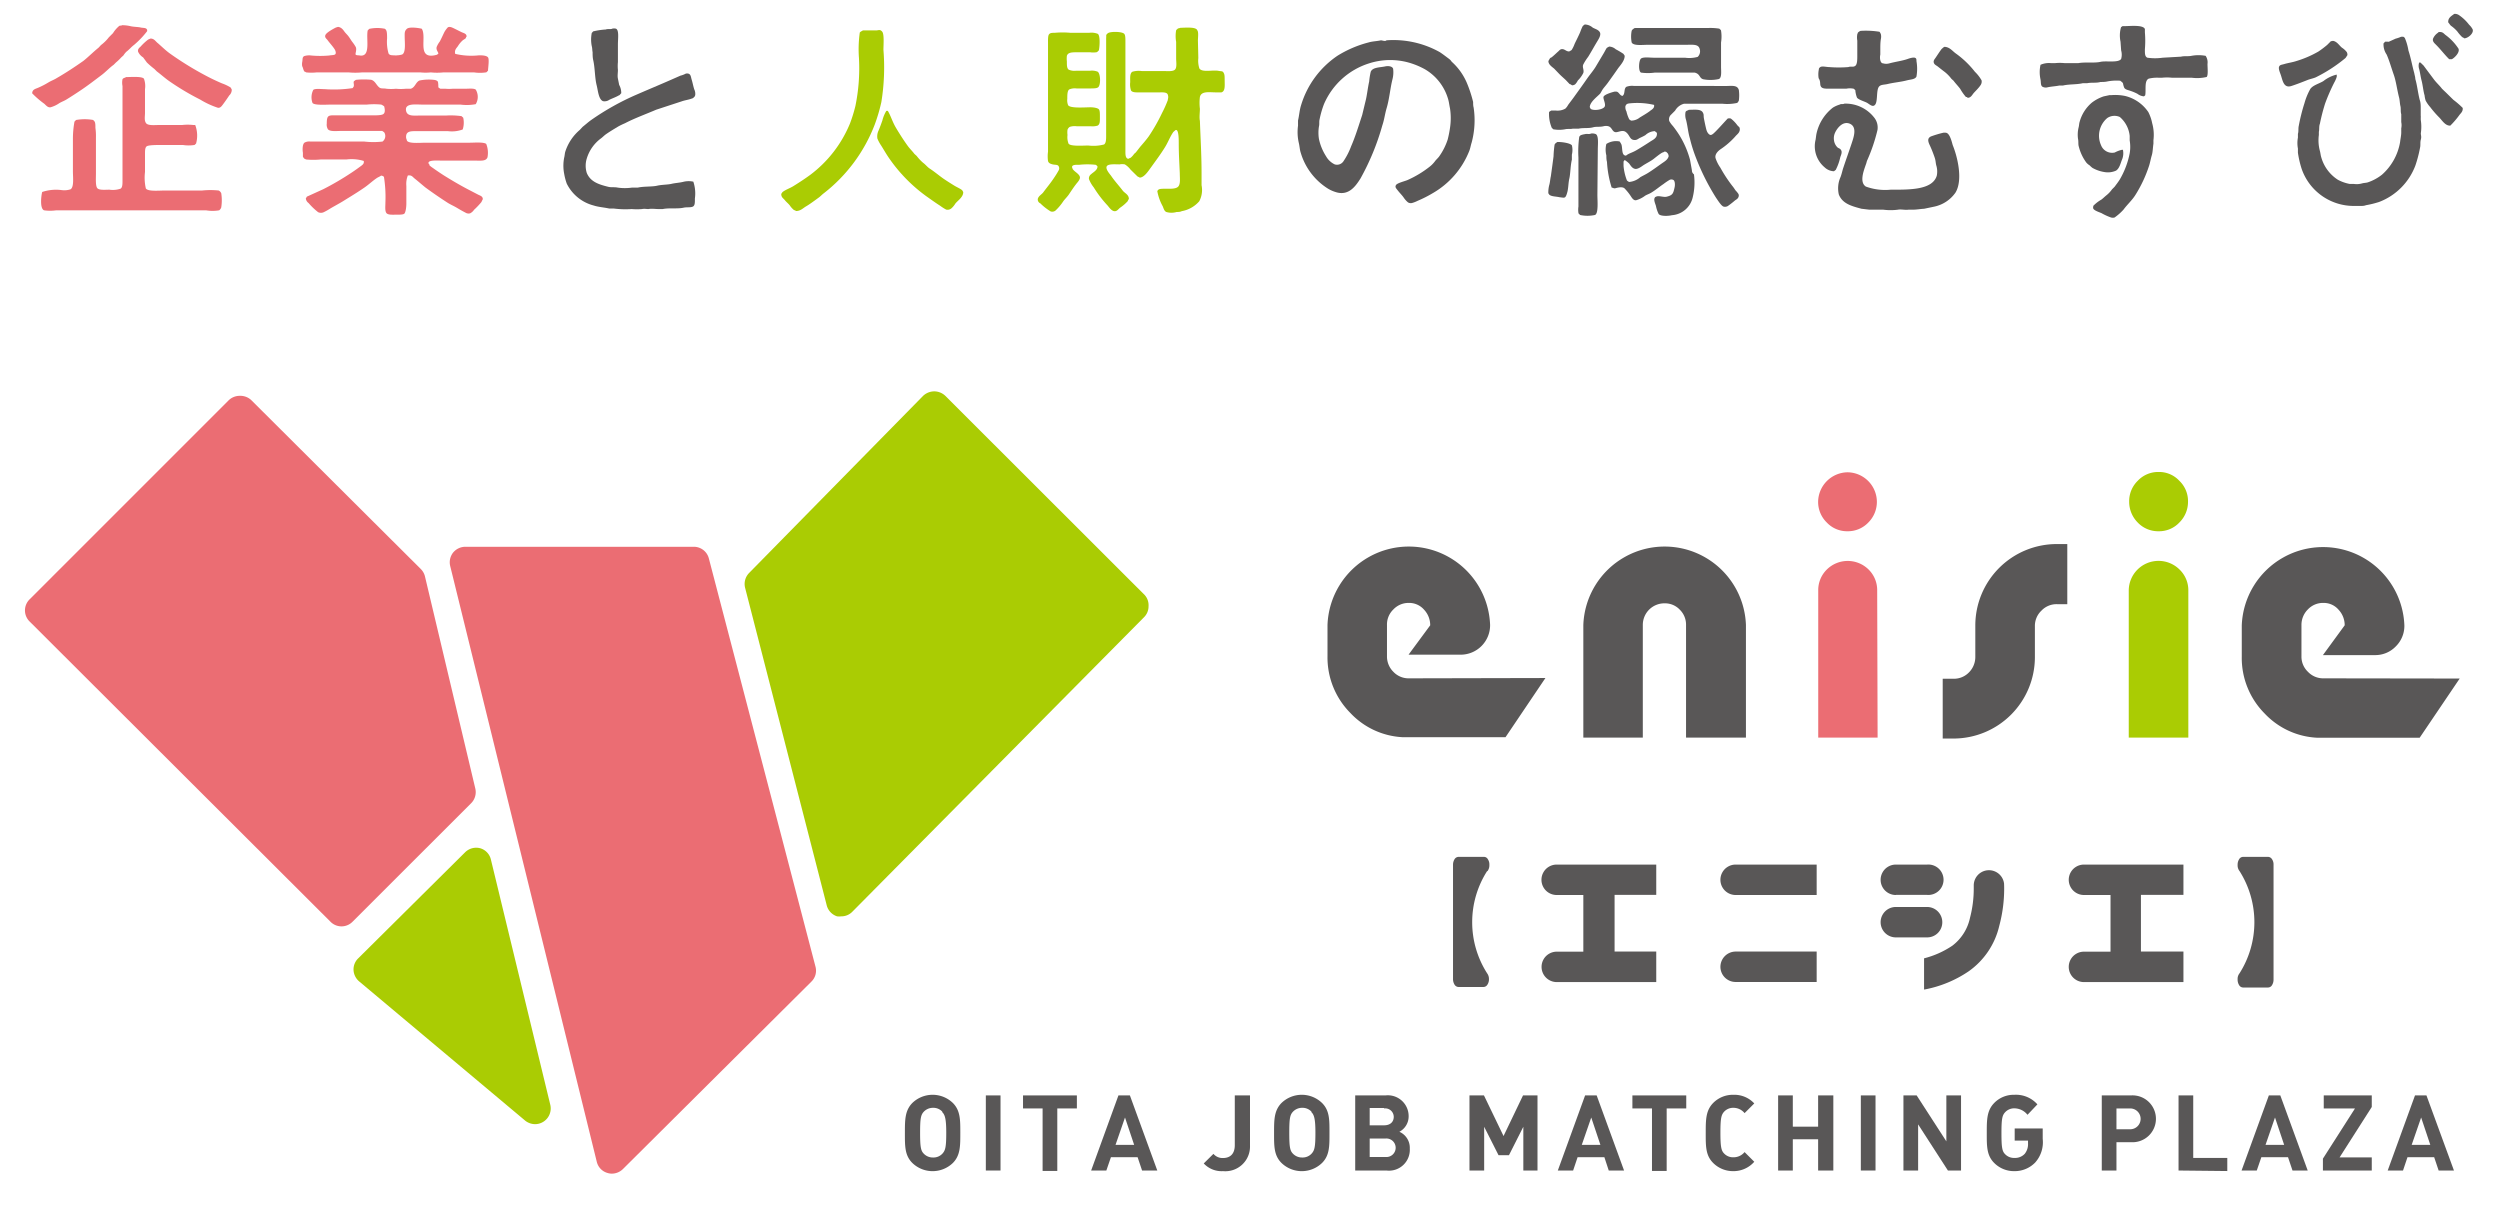 <svg id="レイヤー_1" data-name="レイヤー 1" xmlns="http://www.w3.org/2000/svg" viewBox="0 0 240 116"><defs><style>.cls-1,.cls-4{fill:#595757;}.cls-1,.cls-2,.cls-3{fill-rule:evenodd;}.cls-2,.cls-5{fill:#eb6d73;}.cls-3,.cls-6{fill:#aacc03;}</style></defs><title>アートボード 1</title><path class="cls-1" d="M56.89,5c0,.26,0,.52.06.78.18.79.14,1.69.34,2.45.12.5.18,1.3.59,1.48a.78.78,0,0,0,.6-.12c.32-.16.64-.26.94-.44.08,0,.14-.14.22-.2a1.58,1.58,0,0,0-.2-.8l-.12-.6c-.06-.27,0-.54,0-.84a3.68,3.68,0,0,1,0-.75c0-.57,0-1.18,0-1.71s.13-1.39-.2-1.5a.71.71,0,0,0-.34,0c-.15.09-.43,0-.62.08A7,7,0,0,0,57,3c-.08,0-.12.11-.19.16a3.21,3.21,0,0,0,0,1.27C56.87,4.64,56.85,4.85,56.89,5Z"/><path class="cls-1" d="M65.62,17.45c-.39.1-.78.11-1.16.2s-.92.07-1.39.18-1.26.05-1.84.18h-.56a4.83,4.83,0,0,1-1.37,0c-.33-.07-.62,0-.92-.08-.94-.23-1.71-.5-2.05-1.33a2.32,2.32,0,0,1,0-1.38,3.74,3.74,0,0,1,1.37-1.94c.15-.11.29-.26.44-.37.38-.27.79-.51,1.2-.76a6.72,6.72,0,0,1,.66-.32c.94-.49,2-.87,3-1.3l2.47-.81c.32-.11.65-.14,1-.28.08,0,.14-.12.21-.16a1.47,1.47,0,0,0,.06-.14,1,1,0,0,0-.09-.56c-.1-.3-.15-.61-.24-.9s-.08-.53-.32-.61a.54.54,0,0,0-.26,0,2,2,0,0,1-.5.19l-.91.4c-1.09.48-2.2.94-3.3,1.42a24.74,24.74,0,0,0-4.38,2.45c-.28.2-.53.43-.8.64l-.28.3a4.61,4.61,0,0,0-1.38,2.05c-.07.21-.06.39-.12.62a4,4,0,0,0,0,1.54,5.5,5.5,0,0,0,.25.95A4,4,0,0,0,57,19.73c.46.15,1,.18,1.49.29l.44,0a8.75,8.75,0,0,0,1.71.05,6,6,0,0,0,1,0c.19-.05.43,0,.6,0,.33-.06.69,0,1,0h.38c.63-.13,1.4,0,2-.13.3-.07.65,0,.88-.1s.21-.43.21-.78a3.56,3.56,0,0,0-.15-1.62A2.1,2.1,0,0,0,65.62,17.45Z"/><path class="cls-2" d="M4.85,10.3a2.78,2.78,0,0,0,.85-.4c.24-.14.48-.22.7-.36.42-.26.84-.53,1.24-.8.73-.48,1.4-1,2.09-1.52.41-.3.76-.7,1.18-1L11.13,6a4.52,4.52,0,0,0,.5-.48l.22-.2a2,2,0,0,1,.29-.36c.26-.19.47-.46.73-.65A8.62,8.62,0,0,0,14.12,3a.28.28,0,0,0,0-.14c-.08-.22-.37-.16-.62-.22s-.62-.05-.94-.12a3.63,3.63,0,0,0-.83-.1c-.11.07-.25,0-.34.12a2.78,2.78,0,0,0-.54.64l-.4.4a3.86,3.86,0,0,1-.76.75l-.22.24C8.94,5,8.48,5.47,8,5.85,7.16,6.44,6.31,7,5.44,7.5c-.25.16-.52.25-.77.4a7.67,7.67,0,0,1-1,.52c-.27.12-.57.16-.58.54a8.72,8.72,0,0,0,1.16,1C4.41,10.1,4.58,10.34,4.85,10.3Z"/><path class="cls-2" d="M22.11,8.38A4.24,4.24,0,0,0,21.3,8c-.42-.18-.85-.38-1.26-.59a30.55,30.55,0,0,1-3.71-2.26c-.41-.29-.77-.65-1.17-1-.22-.16-.34-.44-.7-.45a2.44,2.44,0,0,0-.24.1,5.1,5.1,0,0,0-.72.67c-.1.1-.31.24-.24.5a1.25,1.25,0,0,0,.48.54L14.1,6a8.42,8.42,0,0,0,.72.62l.24.24c.43.32.84.7,1.29,1a24.64,24.64,0,0,0,2.87,1.7,8,8,0,0,0,1.68.78c.25.06.4-.18.5-.31.21-.28.41-.57.61-.87a.75.75,0,0,0,.24-.56C22.2,8.51,22.17,8.42,22.11,8.38Z"/><path class="cls-2" d="M21,18.29a7.58,7.58,0,0,0-1.6,0H15.8c-.54,0-1.6.11-1.8-.2a4.68,4.68,0,0,1-.08-1.58V14.78c0-.3,0-.61.16-.73s.84-.13,1.25-.13h2.24a3.47,3.47,0,0,0,1.08,0c.06,0,.11-.1.17-.13A2.85,2.85,0,0,0,18.74,12L18.55,12a4.68,4.68,0,0,0-1.06,0h-2.2c-.44,0-1.08.08-1.27-.18s-.1-.65-.1-1V8.56a2.06,2.06,0,0,0-.1-1c-.18-.25-1.26-.16-1.72-.16-.12.09-.26.07-.34.21a1.65,1.65,0,0,0,0,.65v9.09c0,.31,0,.64-.18.76a2.29,2.29,0,0,1-1.08.1c-.4,0-1,.07-1.17-.16s-.12-.94-.12-1.39V13.21a5.68,5.68,0,0,0-.05-.94c0-.2,0-.43-.06-.56a.41.41,0,0,0-.19-.2,4.8,4.8,0,0,0-1.56,0c-.08,0-.13.12-.2.16A9.32,9.32,0,0,0,7,13.37v3.09c0,.55.12,1.48-.22,1.71a1.91,1.91,0,0,1-.86.08,4.18,4.18,0,0,0-1.87.18c-.11.42-.23,1.6.18,1.76a4.1,4.1,0,0,0,1.17,0H19.78a3.7,3.7,0,0,0,1.26,0,.58.58,0,0,0,.2-.28,4.41,4.41,0,0,0,0-1.36A.56.56,0,0,0,21,18.29Z"/><path class="cls-2" d="M29.22,6.87c.07,0,.12.06.18.08a4.56,4.56,0,0,0,1,0h3.07a6.74,6.74,0,0,0,1.28,0l2.61,0h3a4.79,4.79,0,0,0,1,0,5.92,5.92,0,0,0,1.2,0h2.95a3.88,3.88,0,0,0,1.14,0c.08,0,.13-.12.2-.16,0-.24.14-1.1,0-1.28s-.52-.2-.86-.2a6.69,6.69,0,0,1-2.29-.14c-.09-.36.1-.52.26-.74a2.34,2.34,0,0,1,.5-.59,1.51,1.51,0,0,0,.26-.18s0-.09.06-.12a.26.26,0,0,0,0-.14c-.06-.18-.28-.23-.44-.3s-.61-.31-.9-.44c-.11-.05-.36-.14-.48,0s-.23.28-.32.46-.27.59-.43.88a2.11,2.11,0,0,0-.29.51c-.07.27.12.44.17.62-.15.15-.12.12-.37.18C40,5.64,41,3.56,40.49,2.76c-.25-.07-1.18-.21-1.42,0s-.22.41-.22.74c0,.55.13,1.54-.24,1.73a1.78,1.78,0,0,1-.47.08.8.8,0,0,1-.28,0c-.26,0-.46,0-.56-.18a4,4,0,0,1-.14-1.44c0-.25,0-.63-.08-.77a.36.36,0,0,0-.14-.16,3.66,3.66,0,0,0-1.44,0c-.08,0-.13.11-.2.16-.18.83.36,2.67-.85,2.39-.13,0-.22,0-.3-.06s.13-.47,0-.74a3.39,3.39,0,0,0-.34-.5c-.13-.18-.23-.36-.36-.53s-.27-.29-.38-.44-.28-.42-.62-.46l-.2.06c-.22.11-.88.46-1,.7s.09.38.18.49c.23.32.52.61.72.94.05.1.13.3.05.42s-.36.09-.61.14a9.59,9.59,0,0,1-1.7,0,1.56,1.56,0,0,0-.7.06c-.19.13-.12.3-.18.58a1.17,1.17,0,0,0,0,.38C29.13,6.6,29.09,6.65,29.22,6.87Z"/><path class="cls-2" d="M45.09,13.7H40.85c-.52,0-1.58.11-1.78-.19a2.41,2.41,0,0,0-.08-.25c-.07-.71.45-.67,1.1-.67H43a3,3,0,0,0,1.42-.16,2.15,2.15,0,0,0,.06-1.08c0-.08-.12-.13-.17-.2a7.5,7.5,0,0,0-1.45-.06H40.41c-.63,0-1.29.11-1.42-.42-.19-.79.91-.63,1.54-.63H44.2A4.58,4.58,0,0,0,45.67,10a1.35,1.35,0,0,0,0-1.4c-.2-.14-.7-.08-1-.08H43.44a3.56,3.56,0,0,1-.66,0c-.17,0-.35,0-.5,0a.9.9,0,0,1-.2-.14c0-.11,0-.49-.06-.56s-.12-.1-.26-.14a4.33,4.33,0,0,0-1.49.05c-.37.16-.41.66-.84.79-.14,0-.32,0-.48,0a4.83,4.83,0,0,1-.94,0,4.56,4.56,0,0,1-.91,0c-.24-.05-.45,0-.62-.08-.34-.2-.42-.65-.84-.78a7.38,7.38,0,0,0-1.42,0s-.1,0-.13.07c-.27.09-.05.33-.14.59l-.1.14a12.16,12.16,0,0,1-2.67.1c-.32,0-.89-.08-1.1.06A1.58,1.58,0,0,0,30,9.88c.17.25,1.33.16,1.8.16h3.43a6.9,6.9,0,0,1,1.37,0,1.31,1.31,0,0,1,.28.17c.06.24.13.59-.08.74s-.85.12-1.28.12H32.37c-.83,0-1-.06-1,.8a.82.82,0,0,0,.07.46c.11.34.86.24,1.31.24,1.3,0,2.71,0,3.95,0,.06.06.15.09.2.16a.66.66,0,0,1-.18.86,7.54,7.54,0,0,1-1.74,0H29.8a.91.91,0,0,0-.52.08c-.24.09-.26.65-.2,1,0,.13,0,.27,0,.38l.12.18c.07,0,.12.06.18.08a7.19,7.19,0,0,0,1.4,0h2.47a4,4,0,0,1,1.67.14c.05.25-.09.35-.23.46-.3.22-.6.44-.92.65a27.12,27.12,0,0,1-2.73,1.6l-1.54.7c-.06,0-.08.13-.14.18a.61.61,0,0,0,.26.45,6.34,6.34,0,0,0,.92.88.63.63,0,0,0,.54,0,5.79,5.79,0,0,0,.64-.36c.39-.23.79-.44,1.17-.67.74-.46,1.46-.89,2.16-1.38.38-.27.74-.61,1.13-.87.13-.09.28-.13.4-.23a.41.41,0,0,1,.28.12A12.48,12.48,0,0,1,37,19.43c0,.32-.06.78.08,1s.58.18.94.18.63,0,.77-.08.22-.59.22-1V17.85a2.21,2.21,0,0,1,.14-1c.37-.07.46.14.68.31s.68.57,1,.83c.69.51,1.41,1,2.15,1.48.29.18.6.31.9.49s.51.3.8.45a.56.56,0,0,0,.45.07,1,1,0,0,0,.38-.34,7.6,7.6,0,0,0,.68-.71c.07-.09.09-.2.16-.3,0-.29-.24-.34-.44-.44l-1-.52c-.8-.42-1.58-.88-2.33-1.35-.37-.24-.71-.47-1.06-.72a1.76,1.76,0,0,1-.3-.24c0-.05,0-.12-.07-.16s0-.09,0-.12c.1-.23,1-.16,1.32-.16h3.19c.5,0,1,.07,1.14-.32a2.29,2.29,0,0,0-.12-1.28C46.45,13.62,45.5,13.7,45.09,13.7Z"/><path class="cls-3" d="M117.47,7c-.07-.19-.23-.15-.45-.19-.57-.13-1.61.18-1.88-.24a2.41,2.41,0,0,1-.1-1L115,3.91c0-.29.08-.83-.06-1-.12-.35-1.14-.25-1.63-.24a.84.84,0,0,1-.24.06c0,.06-.13.1-.16.18a3.18,3.18,0,0,0,0,1.11c0,.53,0,1,0,1.58,0,.36.09.85-.1,1.07s-.76.15-1.14.15h-2.07a2.14,2.14,0,0,0-.9.07c-.25.17-.2.61-.2,1a1.8,1.8,0,0,0,.08.8c.13.19.46.18.78.18h1.86c.35,0,.8-.05.89.22s0,.39,0,.52a10.81,10.81,0,0,1-.56,1.25,17.21,17.21,0,0,1-1.27,2.23c-.26.36-.56.7-.82,1l-.42.54-.16.14a1.83,1.83,0,0,1-.32.36c-.07.05-.17.06-.24.12-.29-.05-.28-.43-.28-.76V4c0-.25,0-.58-.08-.7-.09-.28-1.33-.3-1.59-.12s-.14.27-.18.45c0,.82,0,1.64,0,2.46,0,1.69,0,3.4,0,5.1V13c0,.36,0,.73-.2.87a4,4,0,0,1-1.51.1c-.51,0-1.71.1-1.9-.18a1.74,1.74,0,0,1-.1-.83,2,2,0,0,1,0-.5.52.52,0,0,1,.22-.28,1.52,1.52,0,0,1,.66-.06h1.35a1.71,1.71,0,0,0,.66-.06c.24-.13.22-.45.22-.82s0-.58-.08-.72-.48-.22-.82-.22c-.56,0-1.94.12-2.15-.2a1.26,1.26,0,0,1-.08-.61c0-.37,0-.76.18-.9a1.35,1.35,0,0,1,.7-.1h1.32c.24,0,.58,0,.71-.08.33-.12.3-1.36,0-1.53a1.46,1.46,0,0,0-.72-.09h-1.35a1.35,1.35,0,0,1-.7-.1c-.19-.13-.18-.46-.18-.79a2.37,2.37,0,0,1,0-.54c.11-.35.52-.34,1-.34h1.25a2,2,0,0,0,.56,0c.12,0,.17-.12.26-.18.08-.34.15-1.42-.1-1.59a1.65,1.65,0,0,0-.83-.1h-1.8a8.4,8.4,0,0,0-1.51,0c-.25,0-.42,0-.54.14s-.1.59-.1.91V14.56a3.35,3.35,0,0,0,0,.9c.06.2.21.26.44.32s.51,0,.59.2a.39.39,0,0,1,0,.36,8.78,8.78,0,0,1-.49.79c-.32.48-.67.89-1,1.34-.15.2-.45.34-.52.62a.4.4,0,0,0,.24.43,5.32,5.32,0,0,0,1,.78.5.5,0,0,0,.45-.08,5,5,0,0,0,.77-.92c.16-.21.37-.41.52-.63s.46-.7.7-1c.09-.13.41-.43.36-.68s-.39-.44-.58-.63-.1-.19-.16-.26a.17.17,0,0,1,0-.13c.07-.17.42-.15.68-.15a7.29,7.29,0,0,1,1.57,0,.46.46,0,0,1,.18.16c0,.36-.41.55-.62.75a.49.49,0,0,0-.2.46,3,3,0,0,0,.46.8,10.82,10.82,0,0,0,1.32,1.73c.14.15.44.65.8.54.17-.05.28-.22.41-.32a3.83,3.83,0,0,0,.74-.64c0-.05.06-.13.1-.2,0-.42-.38-.54-.58-.79-.37-.49-.78-.92-1.13-1.44-.11-.15-.54-.62-.42-.89s.82-.2,1.24-.2a1.36,1.36,0,0,1,.5,0,2,2,0,0,1,.55.5l.66.65c.07.05.16.07.22.12.45,0,.88-.71,1.1-1,.45-.63.92-1.25,1.33-1.92.29-.46.48-1,.8-1.46l.22-.19s0,0,.08,0c.23.09.22,1,.22,1.35,0,.94.06,1.88.1,2.81,0,.47.08,1-.14,1.26s-.8.22-1.28.22c-.2,0-.46,0-.58.06s-.1.1-.16.16a4.7,4.7,0,0,0,.52,1.46c.09.21.14.45.34.55a1.76,1.76,0,0,0,1,0c.18,0,.32,0,.49-.08a2.89,2.89,0,0,0,1.68-.95,2.3,2.3,0,0,0,.22-1.54c0-.18,0-.41,0-.56s0-.45,0-.62c0-1.67-.1-3.35-.16-5-.07-.34,0-.81,0-1.16a4.7,4.7,0,0,1,0-1.13c.14-.6.91-.44,1.62-.44l.44,0c.38-.11.32-.62.32-1.12C117.56,7.5,117.59,7.16,117.47,7Z"/><path class="cls-1" d="M133.1,3.87A9.12,9.12,0,0,1,138.21,5c.28.18.56.4.83.6s.23.22.34.34a5.74,5.74,0,0,1,1.43,2,12.16,12.16,0,0,1,.61,1.85c0,.18,0,.36.05.54a8.23,8.23,0,0,1-.19,3.35c-.1.31-.13.58-.25.86a8.11,8.11,0,0,1-3.48,4,11.72,11.72,0,0,1-1.46.74,2.89,2.89,0,0,1-.54.21.52.52,0,0,1-.38-.06,2.11,2.11,0,0,1-.42-.47c-.16-.23-.38-.44-.55-.66s-.31-.34-.18-.54.84-.36,1.11-.48A9.9,9.9,0,0,0,137.25,16a2.69,2.69,0,0,0,.5-.51c.12-.17.31-.32.43-.5a6,6,0,0,0,.8-1.6,10.9,10.9,0,0,0,.22-1.11,6.23,6.23,0,0,0,0-1.88c-.07-.31-.1-.65-.2-.95a4.88,4.88,0,0,0-2.19-2.79A7.35,7.35,0,0,0,135.21,6a6.63,6.63,0,0,0-3.8.09A7,7,0,0,0,127.1,10a9.19,9.19,0,0,0-.42,1.46c-.06.23,0,.43-.06.68a3.78,3.78,0,0,0,0,1.21A5,5,0,0,0,127.3,15a1.9,1.9,0,0,0,.83.78.74.74,0,0,0,.83-.28,6.91,6.91,0,0,0,.75-1.46c.41-.94.73-2,1.06-3,.12-.49.24-1,.35-1.45s.19-1.18.32-1.76a6.84,6.84,0,0,1,.15-.94c.19-.45.88-.4,1.41-.52.31-.06.67,0,.74.23a2.7,2.7,0,0,1-.06,1c-.23.92-.3,1.9-.56,2.77-.17.57-.23,1.13-.42,1.68a23.42,23.42,0,0,1-2.09,5.08c-.46.72-1.13,1.73-2.41,1.3a3.19,3.19,0,0,1-.68-.3,6.09,6.09,0,0,1-2.65-3.47c-.1-.3-.1-.59-.18-.92a4.62,4.62,0,0,1-.08-1.67c0-.17,0-.33,0-.5.12-.51.14-1,.3-1.49a8.79,8.79,0,0,1,3.49-4.73,10.7,10.7,0,0,1,3-1.28c.37-.11.78-.11,1.17-.2C132.72,3.88,133,4,133.1,3.87Z"/><path class="cls-3" d="M84.81,4.79c0-.47.09-1.5-.12-1.75s-.35-.12-.58-.12H82.84L82.7,3a.61.61,0,0,0-.16.12,11.49,11.49,0,0,0-.08,2.45,18,18,0,0,1-.34,4.6,14.31,14.31,0,0,1-.52,1.68,11.73,11.73,0,0,1-3.82,4.94c-.52.38-1.07.74-1.62,1.08-.32.2-.7.32-1,.54-.07.05-.1.14-.16.2,0,.35.19.41.34.6s.34.33.48.51a2.06,2.06,0,0,0,.42.46c.05,0,.11,0,.16.08.46,0,.67-.27,1-.46s.84-.57,1.25-.87c.15-.12.29-.27.44-.38a15.28,15.28,0,0,0,4.88-6.58,16.53,16.53,0,0,0,.64-2.17A20.87,20.87,0,0,0,84.81,4.79Z"/><path class="cls-3" d="M92.33,18.23c-.22-.16-.47-.26-.7-.4s-.71-.44-1.06-.68-.91-.71-1.37-1c-.21-.16-.37-.37-.58-.52a4.32,4.32,0,0,1-.62-.66l-.22-.2c-.19-.26-.43-.48-.62-.74-.4-.55-.77-1.13-1.13-1.73s-.5-1.15-.8-1.66l-.14,0a3.35,3.35,0,0,0-.38.92c-.12.34-.25.7-.38,1a1.28,1.28,0,0,0-.1.74,3.57,3.57,0,0,0,.36.67c.27.43.5.84.78,1.24a15.12,15.12,0,0,0,3.53,3.61c.44.31.88.63,1.35.93a4.38,4.38,0,0,0,.58.37.57.57,0,0,0,.54-.15,2,2,0,0,0,.34-.42c.22-.29.77-.62.76-1.11C92.42,18.35,92.39,18.27,92.33,18.23Z"/><path class="cls-1" d="M237.37,2.81a1.67,1.67,0,0,0-.34-.44,4.12,4.12,0,0,0-1-.94.75.75,0,0,0-.42-.1c-.27.21-.61.37-.58.82.11.11.17.26.3.35a3.26,3.26,0,0,1,.58.53,3.64,3.64,0,0,0,.48.55c.05,0,.13.06.18.1C236.93,3.68,237.52,3.18,237.37,2.81Z"/><path class="cls-1" d="M233.88,4.32c.44.44.8.93,1.24,1.36l.26,0c.2-.09.78-.61.64-1a5,5,0,0,0-1.26-1.33c-.16-.13-.25-.28-.54-.28-.05,0-.13,0-.18.08a1.25,1.25,0,0,0-.47.57C233.49,4,233.77,4.2,233.88,4.32Z"/><path class="cls-1" d="M232.39,11.1c0-.24,0-.48,0-.72s0-.53-.1-.8c-.17-.67-.24-1.4-.42-2,0-.18-.07-.37-.1-.56-.2-.71-.33-1.48-.56-2.17a5.18,5.18,0,0,0-.34-1.19.46.46,0,0,0-.12-.12.55.55,0,0,0-.27,0,3,3,0,0,1-.5.17l-.66.3A3,3,0,0,0,229,4c-.06,0-.11.12-.18.16a1.71,1.71,0,0,0,.3,1.08c.27.62.45,1.28.68,1.93s.32,1.47.52,2.22c.06.26.06.55.12.79s0,.54.08.78v.3c0,.12,0,.32,0,.46a1.51,1.51,0,0,1,0,.6v.4c0,.3-.08.61-.11.91a5.38,5.38,0,0,1-1.74,3.14,4.53,4.53,0,0,1-1.34.73c-.18.06-.35.05-.55.1a1.91,1.91,0,0,1-.8.06c-.12,0-.27,0-.4,0a3.94,3.94,0,0,1-1.14-.4,3.78,3.78,0,0,1-1.59-2.13c-.07-.21-.08-.41-.14-.64a3.86,3.86,0,0,1-.1-1.53v-.3c.06-.25,0-.53.1-.78a18.32,18.32,0,0,1,.5-1.94,18.5,18.5,0,0,1,.87-2c.06-.1.32-.6.24-.72l0-.06a3.35,3.35,0,0,0-1.27.62c-.4.25-1,.39-1.26.76a6.16,6.16,0,0,0-.56,1.36,18,18,0,0,0-.55,2.19c-.06.25,0,.52-.08.76v.36a2.84,2.84,0,0,0,0,1.05c0,.13,0,.27,0,.4a9.27,9.27,0,0,0,.38,1.61,5.29,5.29,0,0,0,5,3.5h.64c.16,0,.34,0,.51-.07a9.28,9.28,0,0,0,1.26-.31,6,6,0,0,0,3.49-3.51,12.14,12.14,0,0,0,.44-1.68c.07-.27,0-.51.08-.8s0-.4,0-.61a4.29,4.29,0,0,0,0-1.24C232.38,11.39,232.41,11.21,232.39,11.1Z"/><path class="cls-1" d="M222.3,7.43a14.46,14.46,0,0,0,2.83-1.83c.1-.08.14-.21.22-.3a.54.54,0,0,0-.06-.3,1.86,1.86,0,0,0-.46-.42c-.27-.21-.47-.61-.89-.66-.07.05-.16,0-.22.08l-.32.32a9.79,9.79,0,0,1-.82.62,10,10,0,0,1-2.13.92c-.39.13-.81.18-1.2.3-.21.06-.39.06-.46.25s.08.54.14.71c.2.52.26,1.4,1.06,1.13.5-.16,1-.36,1.51-.56C221.77,7.58,222,7.55,222.3,7.43Z"/><path class="cls-1" d="M235.52,9.58l-.68-.67-.4-.38c-.24-.32-.54-.58-.78-.9s-.66-.88-1-1.34l-.3-.29h-.12a1,1,0,0,0,0,.63c.1.39.14.77.24,1.14s.16,1,.28,1.39a2.5,2.5,0,0,0,.1.49,3.09,3.09,0,0,0,.44.63,9.54,9.54,0,0,0,.87,1c.27.27.58.81,1.06.78a8,8,0,0,0,.86-1c.16-.22.36-.34.33-.7A8.25,8.25,0,0,0,235.52,9.58Z"/><path class="cls-1" d="M211.92,6.14a1.11,1.11,0,0,0-.18-.78,3.69,3.69,0,0,0-1.36,0c-.34.07-.71,0-1,.08l-1.76.1a5.21,5.21,0,0,1-1.47,0c-.26-.11-.24-.45-.24-.82a9.53,9.53,0,0,0,0-1.61c0-.11,0-.22,0-.32-.16-.43-1.43-.28-2-.28,0,0-.1,0-.15,0l-.14.1A2.85,2.85,0,0,0,203.57,4l.06.84a1.5,1.5,0,0,1,0,.82c-.27.4-1.45.15-2,.28s-1.45,0-2.11.12c-.15,0-.37,0-.5,0s-.35,0-.48,0h-.34a4.56,4.56,0,0,0-.91,0h-.4a2,2,0,0,0-1,.16,3.21,3.21,0,0,0,0,1.41c.05.26,0,.54.16.68a.66.66,0,0,0,.48.08c.37-.09.8-.1,1.17-.18l.35,0c.59-.14,1.28-.08,1.89-.22l.42,0c.4-.09.88,0,1.29-.12.22,0,.46,0,.7-.06a4.76,4.76,0,0,1,1.2-.06c.09.09.2.13.26.26a1.86,1.86,0,0,0,.12.42c.12.19.38.21.61.3a4.36,4.36,0,0,1,.66.28,1.16,1.16,0,0,0,.62.24l.12-.1c.1-.51-.11-1.4.34-1.6a3.38,3.38,0,0,1,.92-.09h.37a4.64,4.64,0,0,1,.92,0l1.9,0a4,4,0,0,0,1.45-.07C212,7.22,211.92,6.54,211.92,6.14Z"/><path class="cls-1" d="M206.24,10.76A3.78,3.78,0,0,0,204,9.21a4.79,4.79,0,0,0-1.28-.08c-.05,0-.13,0-.2,0l-.56.12a3.82,3.82,0,0,0-1.15.61,3.68,3.68,0,0,0-1.16,1.82c-.06.18-.05.34-.1.54a2.92,2.92,0,0,0-.06,1.11c.06.28,0,.51.08.76a4.37,4.37,0,0,0,.72,1.52,1.39,1.39,0,0,0,.32.27,2,2,0,0,0,.27.24,3.38,3.38,0,0,0,1.16.4,1.9,1.9,0,0,0,1.1-.14c.31-.2.42-.65.55-1a1.58,1.58,0,0,0,.11-1c-.05,0-.06,0-.09,0a2.73,2.73,0,0,0-.69.26,1.14,1.14,0,0,1-1.32-.7,2.22,2.22,0,0,1,.6-2.61,1.24,1.24,0,0,1,1.2-.1,2.74,2.74,0,0,1,.95,1.82c0,.14,0,.29,0,.43a3.68,3.68,0,0,1,0,1.24,8,8,0,0,1-.95,2.51c-.15.24-.33.47-.5.7l-.24.24a2.77,2.77,0,0,1-.52.56c-.18.14-.34.31-.52.44a3.31,3.31,0,0,0-.77.6s0,.07,0,.09a.22.22,0,0,0,0,.15c.07.2.58.36.79.45a5.5,5.5,0,0,0,.92.42.63.63,0,0,0,.34,0,5.09,5.09,0,0,0,.86-.76c.35-.48.81-.88,1.13-1.39a12.52,12.52,0,0,0,1.32-2.81c.11-.34.16-.68.26-1s.1-.75.16-1.12v-.34a4.13,4.13,0,0,0-.12-1.63A4.06,4.06,0,0,0,206.24,10.76Z"/><path class="cls-1" d="M174.78,8.25c.12.31.55.26,1,.26l1.49,0a1.72,1.72,0,0,1,.64,0c.08,0,.13.1.2.14a2.51,2.51,0,0,0,.16.72c.15.22.78.38,1,.52s.48.38.68.22c.37-.26.12-1.48.46-1.82.18-.18.48-.15.78-.22.62-.15,1.29-.2,1.89-.36.35-.09.76-.08.9-.36a4.33,4.33,0,0,0,0-1.49c0-.16,0-.27-.16-.32s-.52.06-.68.12c-.55.19-1.16.26-1.75.42a1.1,1.1,0,0,1-.62,0c-.26,0-.34-.48-.26-.84,0-.18,0-.4,0-.6s0-.62.06-.92a1.1,1.1,0,0,0,0-.41.72.72,0,0,0-.14-.26,8.19,8.19,0,0,0-1.76-.09s-.1,0-.15.05a.61.61,0,0,0-.16.12l-.06.16a1.76,1.76,0,0,0,0,.61c0,.23,0,.52,0,.72s0,.48,0,.72c0,.41,0,.87-.22,1s-.38,0-.64.1a11.18,11.18,0,0,1-1.83,0c-.27,0-.69-.12-.86,0s-.12.16-.16.33a2.31,2.31,0,0,0,0,.74C174.79,7.81,174.7,8.05,174.78,8.25Z"/><path class="cls-1" d="M190.23,7.71a3.63,3.63,0,0,0-.64-.82,8.88,8.88,0,0,0-1.85-1.77c-.29-.21-.55-.57-1-.62,0,0,0,0-.1,0a2.75,2.75,0,0,0-.26.22c-.2.27-.37.54-.56.82-.06.1-.23.25-.18.46s.24.27.38.38.45.36.68.53a3.63,3.63,0,0,1,.64.66l.2.18c.2.27.44.51.64.78a4.69,4.69,0,0,0,.55.78c.05,0,.12,0,.16.08.29,0,.41-.23.54-.4s.53-.53.72-.84A.59.59,0,0,0,190.23,7.71Z"/><path class="cls-1" d="M186.88,12.76a.78.78,0,0,0-.4,0,10.51,10.51,0,0,0-1.09.33c-.42.18-.28.54-.12.88s.31.73.44,1.1.1.51.17.8a2,2,0,0,1,.05,1c-.42,1.38-2.62,1.34-4.43,1.34a5.41,5.41,0,0,1-2.38-.3c-.65-.43-.18-1.57,0-2.11.06-.14.07-.25.12-.38a16.5,16.5,0,0,0,1-2.95,1.53,1.53,0,0,0-.3-1.16,3.48,3.48,0,0,0-2.89-1.36c-.11.08-.31,0-.44.09a2.74,2.74,0,0,0-.65.29,4.32,4.32,0,0,0-1.6,2.62l-.06.45a2.63,2.63,0,0,0,.86,2.66,1.36,1.36,0,0,0,.9.38l.17-.13a5,5,0,0,0,.44-1.23c.06-.17.19-.44.09-.64s-.24-.19-.35-.28a1.15,1.15,0,0,1-.35-.72,1.29,1.29,0,0,1,.05-.56c.15-.45.75-1.32,1.48-1s.35,1.33.16,1.91c-.25.75-.53,1.53-.78,2.28-.11.32-.16.62-.28.93a2.63,2.63,0,0,0-.16,1.68c.35.87,1.2,1.1,2.17,1.36l.76.09,1,0h.34a5.47,5.47,0,0,0,1.4,0c.31-.06.7.05,1,0h.42c.37,0,.73-.07,1.1-.09l1-.21a3.32,3.32,0,0,0,2-1.33c.75-1.22.19-3.47-.26-4.57C187.36,13.56,187.19,12.89,186.88,12.76Z"/><path class="cls-1" d="M149.2,6.59l.46.48c.21.22.44.41.66.62l.36.38c.07,0,.16.07.24.12a.51.51,0,0,0,.3-.1,1.36,1.36,0,0,0,.25-.36A2.68,2.68,0,0,0,152,7c.09-.31-.13-.55,0-.82a4.89,4.89,0,0,1,.46-.72c.3-.48.58-1,.86-1.46.09-.16.4-.59.28-.87s-.48-.35-.7-.48a1.2,1.2,0,0,0-.76-.3,1,1,0,0,0-.2.16,4.87,4.87,0,0,0-.24.57c-.16.38-.37.78-.54,1.14a2.91,2.91,0,0,1-.27.56c-.06.08-.17.1-.24.16-.29,0-.38-.18-.62-.22s-.34.14-.44.22-.43.41-.66.58c-.05,0-.12.06-.16.12s-.06.14-.12.2C148.62,6.18,149,6.42,149.2,6.59Z"/><path class="cls-1" d="M158.19,4.3h3.67c.61,0,1.19-.09,1.31.4a.74.74,0,0,1-.19.76,3,3,0,0,1-1.22.08h-3c-.35,0-1-.09-1.22.08s-.28,1.22,0,1.35a4.75,4.75,0,0,0,1.32,0h3.83c.54.13.42.52.82.64A3.73,3.73,0,0,0,165,7.59c.31-.11.22-.77.22-1.18V4.08a3.57,3.57,0,0,0,0-1.14c0-.07-.11-.12-.16-.19a5.55,5.55,0,0,0-1.11-.06H157s-.14,0-.18.08a.37.37,0,0,0-.18.19,2.91,2.91,0,0,0,0,1.11C156.79,4.42,157.71,4.3,158.19,4.3Z"/><path class="cls-1" d="M162.42,16.33l-.18-1a8.84,8.84,0,0,0-1-2.32,10.73,10.73,0,0,0-.64-.91,2.36,2.36,0,0,1-.35-.48.6.6,0,0,1,.14-.58l.42-.42a1.4,1.4,0,0,1,.85-.66h3.71a4.44,4.44,0,0,0,1.4-.08.63.63,0,0,0,.16-.23,3.89,3.89,0,0,0,0-1c-.11-.42-.49-.42-1-.4s-1.24,0-1.86,0l-5.72,0h-1.49a1.59,1.59,0,0,0-.72.08c-.25.16-.13.57-.3.8l-.08.08c-.26-.05-.31-.31-.52-.4a.59.59,0,0,0-.3,0c-.24.06-.93.27-1,.48s.29.76.07,1-.92.34-1.23.2c-.09,0-.11-.13-.16-.2,0-.49.71-1,1-1.31.1-.15.17-.31.28-.46s.37-.44.53-.68c.31-.43.61-.85.92-1.3.21-.28.63-.73.62-1.19l-.12-.18a7.6,7.6,0,0,0-.74-.44,1,1,0,0,0-.64-.26c-.07.06-.18.08-.24.16s-.2.37-.32.56l-.75,1.26c-.24.38-.53.71-.78,1.07-.38.55-.77,1.09-1.16,1.63-.22.32-.46.62-.68.92a1.36,1.36,0,0,1-.27.36,1.54,1.54,0,0,1-.94.18l-.4,0a1.18,1.18,0,0,0-.22.14,3.43,3.43,0,0,0,.26,1.52,1.85,1.85,0,0,1,.14.14,3.12,3.12,0,0,0,1.14,0c.25-.06.51,0,.74-.06l.57,0c.46-.1.95,0,1.42-.14.3-.07.63,0,1-.1a1,1,0,0,1,.39,0c.37.09.37.45.64.56s.7-.26,1.06,0,.37.66.7.75.49-.1.64-.17.37-.17.55-.28a1.39,1.39,0,0,1,.9-.38l.2.16c.07.5-.35.65-.68.87s-.84.54-1.28.8-.73.29-1,.52c-.45,0-.32-.67-.44-1.06a1.49,1.49,0,0,0-.18-.3,1.73,1.73,0,0,0-1.27.24,2.23,2.23,0,0,0,0,1.1c0,.19,0,.41.06.62a10.06,10.06,0,0,0,.45,2.47c.1,0,.21.1.36.06s.62-.18.86,0a5,5,0,0,1,.68.86c.08.11.23.34.46.29a2.62,2.62,0,0,0,.85-.43c.2-.12.41-.18.6-.3.4-.24.77-.56,1.16-.82a5.57,5.57,0,0,1,.59-.4.39.39,0,0,1,.35,0c.17.07.19.48.13.72-.13.6-.19.76-.79.9-.3.06-.77-.15-1,0a.15.15,0,0,0-.12.11c-.12.19.07.59.12.77a3,3,0,0,0,.26.77c.16.23.92.21,1.27.12a2.21,2.21,0,0,0,2-1.71,6,6,0,0,0,.12-2.21C162.43,16.59,162.43,16.46,162.42,16.33Zm-4-5.69c-.32.24-.64.42-1,.64a1.32,1.32,0,0,1-.84.3c-.06-.05-.14-.08-.18-.14a3.23,3.23,0,0,1-.26-.74.84.84,0,0,1-.1-.51.48.48,0,0,1,.14-.2.66.66,0,0,1,.2-.06,7.07,7.07,0,0,1,2.41.14C158.85,10.38,158.59,10.51,158.41,10.64ZM160.19,15c-.09.36-.44.53-.7.72-.41.29-.83.6-1.26.87-.25.16-.5.27-.76.42a1.88,1.88,0,0,1-1.09.46c-.06-.06-.15-.08-.2-.16a5.08,5.08,0,0,1-.32-1.38v-.39c0-.06.06-.1.08-.16l.06,0a2.44,2.44,0,0,1,.4.32c.14.19.28.45.56.51s.67-.26.81-.35c.35-.22.71-.39,1-.62s.44-.35.66-.5.22-.09.32-.16.15,0,.19,0,.1.09.16.14A.55.55,0,0,1,160.19,15Z"/><path class="cls-1" d="M165.17,14.33a7.39,7.39,0,0,0,1.4-1.21c.13-.17.33-.29.41-.5a.49.49,0,0,0,0-.4c-.07-.07-.14-.13-.2-.2a3.14,3.14,0,0,0-.62-.64.56.56,0,0,0-.3,0c-.4.42-.78.86-1.2,1.28-.09.08-.34.37-.51.28s-.28-.28-.34-.5-.15-.65-.22-1,0-.41-.1-.6c-.17-.4-.8-.3-1.36-.3-.12.09-.26.07-.32.22a1.56,1.56,0,0,0,.06.78c.15.61.19,1.19.36,1.75a13.64,13.64,0,0,0,.42,1.42A22,22,0,0,0,164.75,19c.15.21.47.74.7.83a.54.54,0,0,0,.42-.05,8.32,8.32,0,0,0,.68-.53c.12-.09.28-.16.34-.33a.35.35,0,0,0,0-.3,2.13,2.13,0,0,0-.26-.32c-.09-.11-.15-.23-.24-.34a13.48,13.48,0,0,1-1.24-1.87,3.45,3.45,0,0,1-.46-.92C164.6,14.77,165,14.45,165.17,14.33Z"/><path class="cls-1" d="M153.39,14.35c0-.46.1-1.28-.18-1.47a.89.89,0,0,0-.48-.06c-.14.09-.4,0-.58.06a1.72,1.72,0,0,0-.42.11l-.12.13a10.14,10.14,0,0,0-.08,2v4.71a2,2,0,0,0,0,.61c0,.08.12.14.16.2a3.4,3.4,0,0,0,1.42,0c.36-.12.24-1.39.24-1.91Z"/><path class="cls-1" d="M149.5,13.63c-.11.09-.21.13-.26.26a9.71,9.71,0,0,0-.1,1.12c-.08.64-.17,1.27-.26,1.92-.06.24-.07.52-.14.79a2.81,2.81,0,0,0-.1.84.71.71,0,0,1,.1.14c.24.18.63.15,1,.24.13,0,.39.08.5,0s.18-.33.24-.56c.09-.4.08-.83.18-1.26s.1-1.22.24-1.79c0-.16,0-.34,0-.48a1.9,1.9,0,0,0,0-.9C150.71,13.72,149.89,13.62,149.5,13.63Z"/><path class="cls-4" d="M91.48,111.64a2.8,2.8,0,0,1-3.9,0c-.73-.73-.71-1.63-.71-2.88s0-2.14.71-2.87a2.8,2.8,0,0,1,3.9,0c.72.73.71,1.63.71,2.87S92.2,110.91,91.48,111.64Zm-1-4.9a1.17,1.17,0,0,0-.9-.39,1.21,1.21,0,0,0-.91.39c-.27.3-.34.64-.34,2s.07,1.72.34,2a1.2,1.2,0,0,0,.91.38,1.16,1.16,0,0,0,.9-.38c.28-.31.36-.64.36-2S90.71,107,90.43,106.74Z"/><path class="cls-4" d="M94.64,112.37v-7.21h1.41v7.21Z"/><path class="cls-4" d="M101.5,106.41v6h-1.41v-6H98.21v-1.25h5.17v1.25Z"/><path class="cls-4" d="M109.64,112.37l-.43-1.28h-2.56l-.44,1.28h-1.46l2.62-7.21h1.1l2.63,7.21ZM108,107.28l-.91,2.63h1.79Z"/><path class="cls-4" d="M117.41,112.43a2.34,2.34,0,0,1-1.85-.74l.93-.92a1.14,1.14,0,0,0,.92.4c.69,0,1.13-.4,1.13-1.23v-4.78H120V110A2.37,2.37,0,0,1,117.41,112.43Z"/><path class="cls-4" d="M126.92,111.64a2.8,2.8,0,0,1-3.9,0c-.73-.73-.71-1.63-.71-2.88s0-2.14.71-2.87a2.8,2.8,0,0,1,3.9,0c.73.73.71,1.63.71,2.87S127.65,110.91,126.92,111.64Zm-1-4.9a1.17,1.17,0,0,0-.9-.39,1.21,1.21,0,0,0-.91.39c-.27.3-.34.64-.34,2s.07,1.72.34,2a1.2,1.2,0,0,0,.91.38,1.16,1.16,0,0,0,.9-.38c.28-.31.36-.64.36-2S126.15,107,125.87,106.74Z"/><path class="cls-4" d="M133.1,112.37h-3v-7.21H133a2,2,0,0,1,2.23,2,1.67,1.67,0,0,1-.89,1.49,1.68,1.68,0,0,1,1,1.62A2,2,0,0,1,133.1,112.37Zm-.23-6h-1.38v1.66h1.38c.6,0,.93-.33.93-.82A.82.82,0,0,0,132.87,106.41Zm.09,2.93h-1.47v1.77H133a.89.89,0,1,0,0-1.77Z"/><path class="cls-4" d="M146.24,112.37v-4.2l-1.38,2.73h-1l-1.38-2.73v4.2h-1.41v-7.21h1.39l1.88,3.9,1.87-3.9h1.39v7.21Z"/><path class="cls-4" d="M154.44,112.37l-.42-1.28h-2.57l-.43,1.28h-1.47l2.62-7.21h1.11l2.63,7.21Zm-1.68-5.09-.91,2.63h1.79Z"/><path class="cls-4" d="M160,106.41v6h-1.41v-6h-1.88v-1.25h5.17v1.25Z"/><path class="cls-4" d="M166.41,112.43a2.7,2.7,0,0,1-1.95-.79c-.73-.73-.71-1.63-.71-2.88s0-2.14.71-2.87a2.66,2.66,0,0,1,1.95-.79,2.61,2.61,0,0,1,2,.83l-.93.93a1.38,1.38,0,0,0-1.07-.51,1.18,1.18,0,0,0-.9.38c-.27.3-.35.65-.35,2s.08,1.73.35,2a1.17,1.17,0,0,0,.9.37,1.37,1.37,0,0,0,1.07-.5l.93.93A2.65,2.65,0,0,1,166.41,112.43Z"/><path class="cls-4" d="M174.54,112.37v-3h-2.43v3H170.7v-7.21h1.41v3h2.43v-3H176v7.21Z"/><path class="cls-4" d="M178.64,112.37v-7.21h1.41v7.21Z"/><path class="cls-4" d="M187,112.37l-2.86-4.43v4.43h-1.41v-7.21H184l2.85,4.41v-4.41h1.41v7.21Z"/><path class="cls-4" d="M195.38,111.6a2.74,2.74,0,0,1-2,.83,2.68,2.68,0,0,1-1.94-.79c-.73-.73-.71-1.63-.71-2.88s0-2.14.71-2.87a2.61,2.61,0,0,1,1.94-.79,2.74,2.74,0,0,1,2.21.92l-.95,1a1.63,1.63,0,0,0-1.26-.62,1.18,1.18,0,0,0-.9.39c-.27.3-.34.64-.34,2s.07,1.73.34,2a1.17,1.17,0,0,0,.9.37,1.26,1.26,0,0,0,1-.4,1.48,1.48,0,0,0,.31-1v-.26h-1.28v-1.17h2.69v1A2.92,2.92,0,0,1,195.38,111.6Z"/><path class="cls-4" d="M204.57,109.65h-1.39v2.72h-1.41v-7.21h2.8a2.25,2.25,0,1,1,0,4.49Zm-.07-3.24h-1.32v2h1.32a1,1,0,0,0,1-1A1,1,0,0,0,204.5,106.41Z"/><path class="cls-4" d="M209.14,112.37v-7.21h1.41v6h3.27v1.26Z"/><path class="cls-4" d="M220.08,112.37l-.43-1.28h-2.56l-.44,1.28h-1.46l2.62-7.21h1.1l2.63,7.21Zm-1.68-5.09-.91,2.63h1.79Z"/><path class="cls-4" d="M223,112.37v-1.14l3.08-4.82h-3v-1.25h4.61v1.11l-3.09,4.84h3.09v1.26Z"/><path class="cls-4" d="M234.11,112.37l-.43-1.28h-2.56l-.43,1.28h-1.47l2.62-7.21h1.1l2.64,7.21Zm-1.68-5.09-.91,2.63h1.79Z"/><path class="cls-4" d="M159,85.91V83h-9.56a1.46,1.46,0,0,0,0,2.92H152v5.44h-2.55a1.46,1.46,0,0,0,0,2.92H159V91.35H155V85.91Z"/><path class="cls-4" d="M209.61,85.91V83h-9.55a1.46,1.46,0,1,0,0,2.92h2.55v5.44h-2.55a1.46,1.46,0,0,0,0,2.92h9.55V91.35h-4.08V85.91Z"/><path class="cls-4" d="M166.62,83a1.46,1.46,0,1,0,0,2.92h7.78V83Z"/><path class="cls-4" d="M165.16,92.81a1.46,1.46,0,0,0,1.46,1.46h7.78V91.35h-7.78A1.47,1.47,0,0,0,165.16,92.81Z"/><path class="cls-4" d="M182,85.91h3A1.46,1.46,0,1,0,185,83h-3a1.46,1.46,0,1,0,0,2.92Z"/><path class="cls-4" d="M186.46,88.53A1.46,1.46,0,0,0,185,87.07h-3a1.46,1.46,0,1,0,0,2.92h3A1.45,1.45,0,0,0,186.46,88.53Z"/><path class="cls-4" d="M192.39,84.83a1.46,1.46,0,0,0-2.91.17v.29a11,11,0,0,1-.36,2.82,4.53,4.53,0,0,1-1.7,2.68A8.69,8.69,0,0,1,184.71,92v3A11.22,11.22,0,0,0,189,93.24a7.38,7.38,0,0,0,2.93-4.36,13.75,13.75,0,0,0,.47-3.59C192.4,85,192.39,84.86,192.39,84.83Z"/><path class="cls-4" d="M142.8,83.63a.94.94,0,0,0,.18-.57V83a.89.89,0,0,0-.15-.52.42.42,0,0,0-.36-.22H140a.46.46,0,0,0-.36.22,1,1,0,0,0-.15.52v11a1,1,0,0,0,.15.53.46.46,0,0,0,.36.22h2.43a.45.45,0,0,0,.36-.22.92.92,0,0,0,.15-.53v0a.92.92,0,0,0-.18-.57,9.11,9.11,0,0,1,0-9.8Z"/><path class="cls-4" d="M215,93.43a.86.86,0,0,0-.19.56v.06a1,1,0,0,0,.15.53.45.45,0,0,0,.36.22h2.43a.45.45,0,0,0,.36-.22,1,1,0,0,0,.15-.53V83a.89.89,0,0,0-.15-.52.46.46,0,0,0-.36-.22h-2.43a.45.45,0,0,0-.36.22,1,1,0,0,0-.15.52v.06a.89.89,0,0,0,.19.57,9.16,9.16,0,0,1,0,9.8Z"/><path class="cls-4" d="M197.46,58a2,2,0,0,0-1.49.63,2,2,0,0,0-.62,1.48v3a7.82,7.82,0,0,1-7.79,7.79H186.5V65.16h1.06a2,2,0,0,0,1.47-.62,2.09,2.09,0,0,0,.6-1.49v-3a7.82,7.82,0,0,1,7.83-7.82h1V58Z"/><path class="cls-4" d="M135.26,65.12a2,2,0,0,1-1.49-.62,2.07,2.07,0,0,1-.62-1.49V60a2,2,0,0,1,.61-1.49,2,2,0,0,1,1.5-.63,1.89,1.89,0,0,1,1.45.65,2.17,2.17,0,0,1,.59,1.5l-2.08,2.82h5A2.83,2.83,0,0,0,143.05,60a7.81,7.81,0,0,0-15.61,0v3a7.56,7.56,0,0,0,2.19,5.44,7.39,7.39,0,0,0,5,2.33l9.9,0,3.83-5.68Z"/><path class="cls-4" d="M223.06,65.12a2,2,0,0,1-1.49-.62,2,2,0,0,1-.63-1.49V60a2.09,2.09,0,0,1,.61-1.49,2,2,0,0,1,1.51-.63,1.87,1.87,0,0,1,1.44.65,2.17,2.17,0,0,1,.59,1.5L223,62.89h5a2.72,2.72,0,0,0,2-.84,2.76,2.76,0,0,0,.82-2,7.81,7.81,0,0,0-15.61,0v3a7.56,7.56,0,0,0,2.19,5.44,7.41,7.41,0,0,0,5,2.33l9.89,0,3.84-5.68Z"/><path class="cls-4" d="M157.71,60a2.07,2.07,0,0,1,2.1-2.08,1.94,1.94,0,0,1,1.45.61,2,2,0,0,1,.6,1.47V70.81h5.75V60A7.81,7.81,0,0,0,152,60V70.81h5.71Z"/><path class="cls-5" d="M180.21,56.67a2.77,2.77,0,0,0-.83-2,2.85,2.85,0,0,0-4,0,2.77,2.77,0,0,0-.83,2V70.81h5.7Z"/><path class="cls-5" d="M177.36,51a2.7,2.7,0,0,0,2-.84,2.79,2.79,0,0,0,.82-2,2.85,2.85,0,0,0-2.82-2.82,2.87,2.87,0,0,0-2.82,2.82,2.76,2.76,0,0,0,.83,2A2.67,2.67,0,0,0,177.36,51Z"/><path class="cls-6" d="M207.22,51a2.67,2.67,0,0,0,2-.84,2.79,2.79,0,0,0,.83-2,2.7,2.7,0,0,0-.83-2,2.64,2.64,0,0,0-2-.85,2.68,2.68,0,0,0-2,.85,2.73,2.73,0,0,0-.82,2,2.83,2.83,0,0,0,.82,2A2.7,2.7,0,0,0,207.22,51Z"/><path class="cls-6" d="M210.08,56.67a2.75,2.75,0,0,0-.85-2,2.86,2.86,0,0,0-4.87,2V70.81h5.72Z"/><path class="cls-6" d="M109.89,57.12,90.75,38a1.55,1.55,0,0,0-1.06-.43,1.58,1.58,0,0,0-1.07.43l-16.7,17a1.51,1.51,0,0,0-.39,1.43l7.83,30.46a1.51,1.51,0,0,0,1,1.08,1.9,1.9,0,0,0,.4,0,1.46,1.46,0,0,0,1.06-.44l28-28.27a1.46,1.46,0,0,0,.44-1.06A1.47,1.47,0,0,0,109.89,57.12Z"/><path class="cls-6" d="M52.83,106.07l-5.7-23.54a1.48,1.48,0,0,0-1-1.09,1.51,1.51,0,0,0-1.47.37L34.39,92a1.48,1.48,0,0,0-.45,1.14,1.53,1.53,0,0,0,.57,1.1L50.44,107.6a1.56,1.56,0,0,0,.93.32,1.51,1.51,0,0,0,1.46-1.85Z"/><path class="cls-5" d="M45.63,75.7,40.8,55.35a1.51,1.51,0,0,0-.39-.71L24.1,38.39A1.54,1.54,0,0,0,23,38a1.52,1.52,0,0,0-1.06.44L2.84,57.54a1.49,1.49,0,0,0,0,2.12L31.73,88.49a1.48,1.48,0,0,0,2.11,0L45.23,77.11A1.51,1.51,0,0,0,45.63,75.7Z"/><path class="cls-5" d="M78.29,92.81,68.05,53.61a1.49,1.49,0,0,0-1.45-1.12H44.68a1.53,1.53,0,0,0-1.19.57,1.51,1.51,0,0,0-.27,1.28l14.07,57.19a1.47,1.47,0,0,0,1.05,1.08,1.39,1.39,0,0,0,.4.06,1.53,1.53,0,0,0,1.06-.44l18.1-18A1.47,1.47,0,0,0,78.29,92.81Z"/></svg>